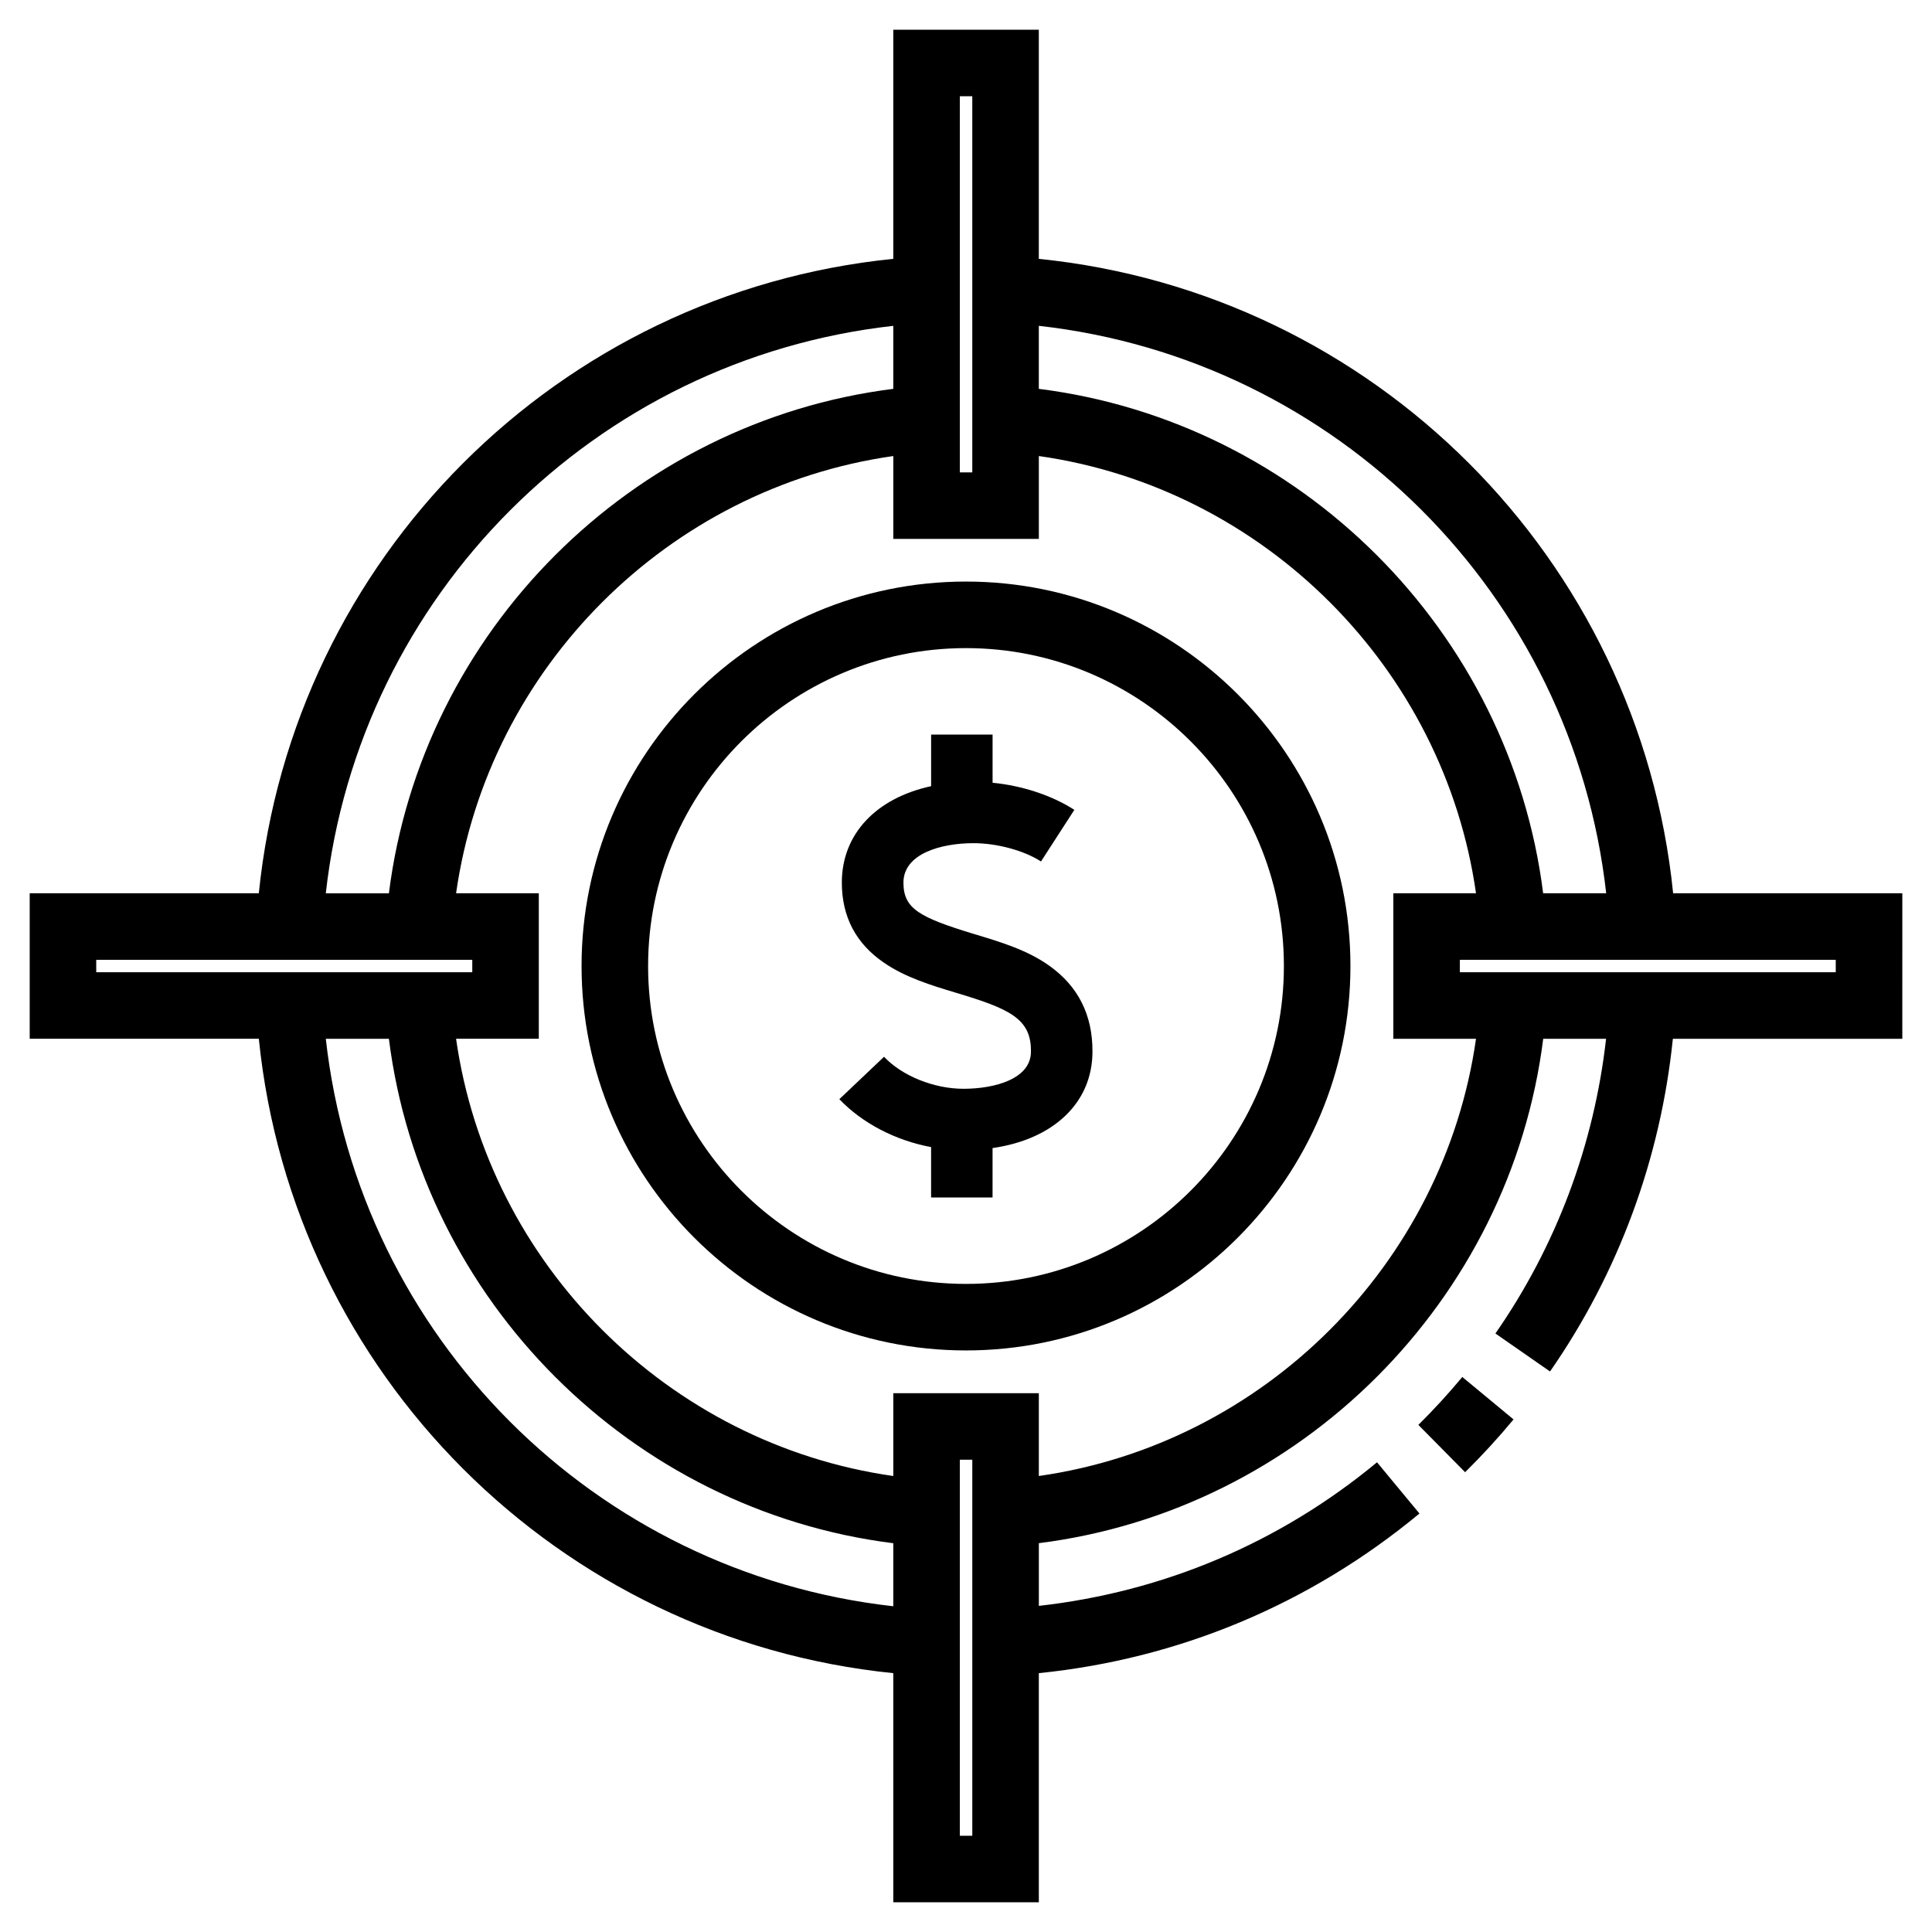 <?xml version="1.0" encoding="UTF-8"?>
<!-- Uploaded to: ICON Repo, www.iconrepo.com, Generator: ICON Repo Mixer Tools -->
<svg fill="#000000" width="800px" height="800px" version="1.1" viewBox="144 144 512 512" xmlns="http://www.w3.org/2000/svg">
 <g>
  <path d="m519.88 521.61 12.391 12.543c4.516-4.457 8.832-9.164 12.832-13.992l-13.578-11.246c-3.629 4.371-7.547 8.645-11.645 12.695z"/>
  <path d="m400 298.12c-56.176 0-101.88 45.699-101.88 101.88-0.004 56.184 45.703 101.88 101.88 101.88 56.172 0 101.88-45.707 101.88-101.88 0-56.176-45.707-101.88-101.88-101.88zm0 186.13c-46.453 0-84.246-37.789-84.246-84.246 0-46.453 37.789-84.246 84.246-84.246s84.246 37.789 84.246 84.246c0 46.453-37.793 84.246-84.246 84.246z"/>
  <path d="m422.09 399.94c-5.918-4.227-13.078-6.348-20.031-8.438-14.43-4.398-18.637-6.688-18.637-13.602 0-7.688 9.996-10.449 18.566-10.449 6.273 0 13.453 1.969 17.887 4.848l8.836-13.68c-5.863-3.793-13.793-6.422-21.668-7.18v-12.777h-16.289v13.68c-14.504 3.152-23.66 12.625-23.66 25.555 0 9.074 3.777 16.199 11.164 21.23 5.617 3.871 12.461 5.977 19.094 7.965 14.184 4.254 19.938 6.84 19.859 15.543v0.055c0 7.254-9.621 9.848-17.891 9.848-7.777 0-16.234-3.387-21.043-8.48l-11.84 11.234c6.086 6.387 14.918 10.957 24.312 12.699v13.355h16.289v-13.098c16.102-2.309 26.453-11.965 26.477-25.531 0.055-9.684-3.762-17.328-11.426-22.777z"/>
  <path d="m648.12 380.72h-60.723c-9.004-88.789-79.312-159.1-168.1-168.12v-60.727h-38.566v60.719c-88.809 9.004-159.13 79.32-168.14 168.13h-60.719v38.562h60.719c9.012 88.812 79.328 159.12 168.14 168.12l0.004 60.723h38.566v-60.723c37.168-3.769 71.887-18.293 100.87-42.305l-11.246-13.578c-25.797 21.371-56.625 34.352-89.617 38.051v-16.617c69.391-8.727 124.93-64.27 133.66-133.67h16.66c-3.164 28.027-13.164 54.863-29.328 78.102l14.473 10.066c18.211-26.188 29.316-56.527 32.551-88.168h60.809l0.004-38.562zm-78.465 0h-16.707c-8.723-69.402-64.258-124.94-133.65-133.67v-16.703c79.027 8.863 141.5 71.352 150.36 150.38zm-171.29-211.21h3.301v99.676h-3.301zm-17.633 60.832v16.707c-69.41 8.715-124.95 64.262-133.67 133.68h-16.723c8.859-79.043 71.352-141.53 150.39-150.38zm-211.23 168.02h99.656v3.293h-99.652zm60.836 20.93h16.723c8.719 69.418 64.266 124.97 133.67 133.68v16.703c-79.043-8.852-141.54-71.332-150.39-150.38zm171.33 211.21h-3.301v-99.656h3.301zm17.633-95.34v-21.949h-38.566v21.949c-59.707-8.5-107.37-56.16-115.87-115.88h21.926v-38.562l-21.922 0.004c8.5-59.711 56.164-107.38 115.87-115.87v21.965h38.566v-21.965c59.695 8.508 107.35 56.172 115.85 115.87h-21.91v38.562h21.914c-8.504 59.699-56.16 107.36-115.86 115.87zm211.19-133.51h-99.613v-3.293h99.613z"/>
 </g>
</svg>